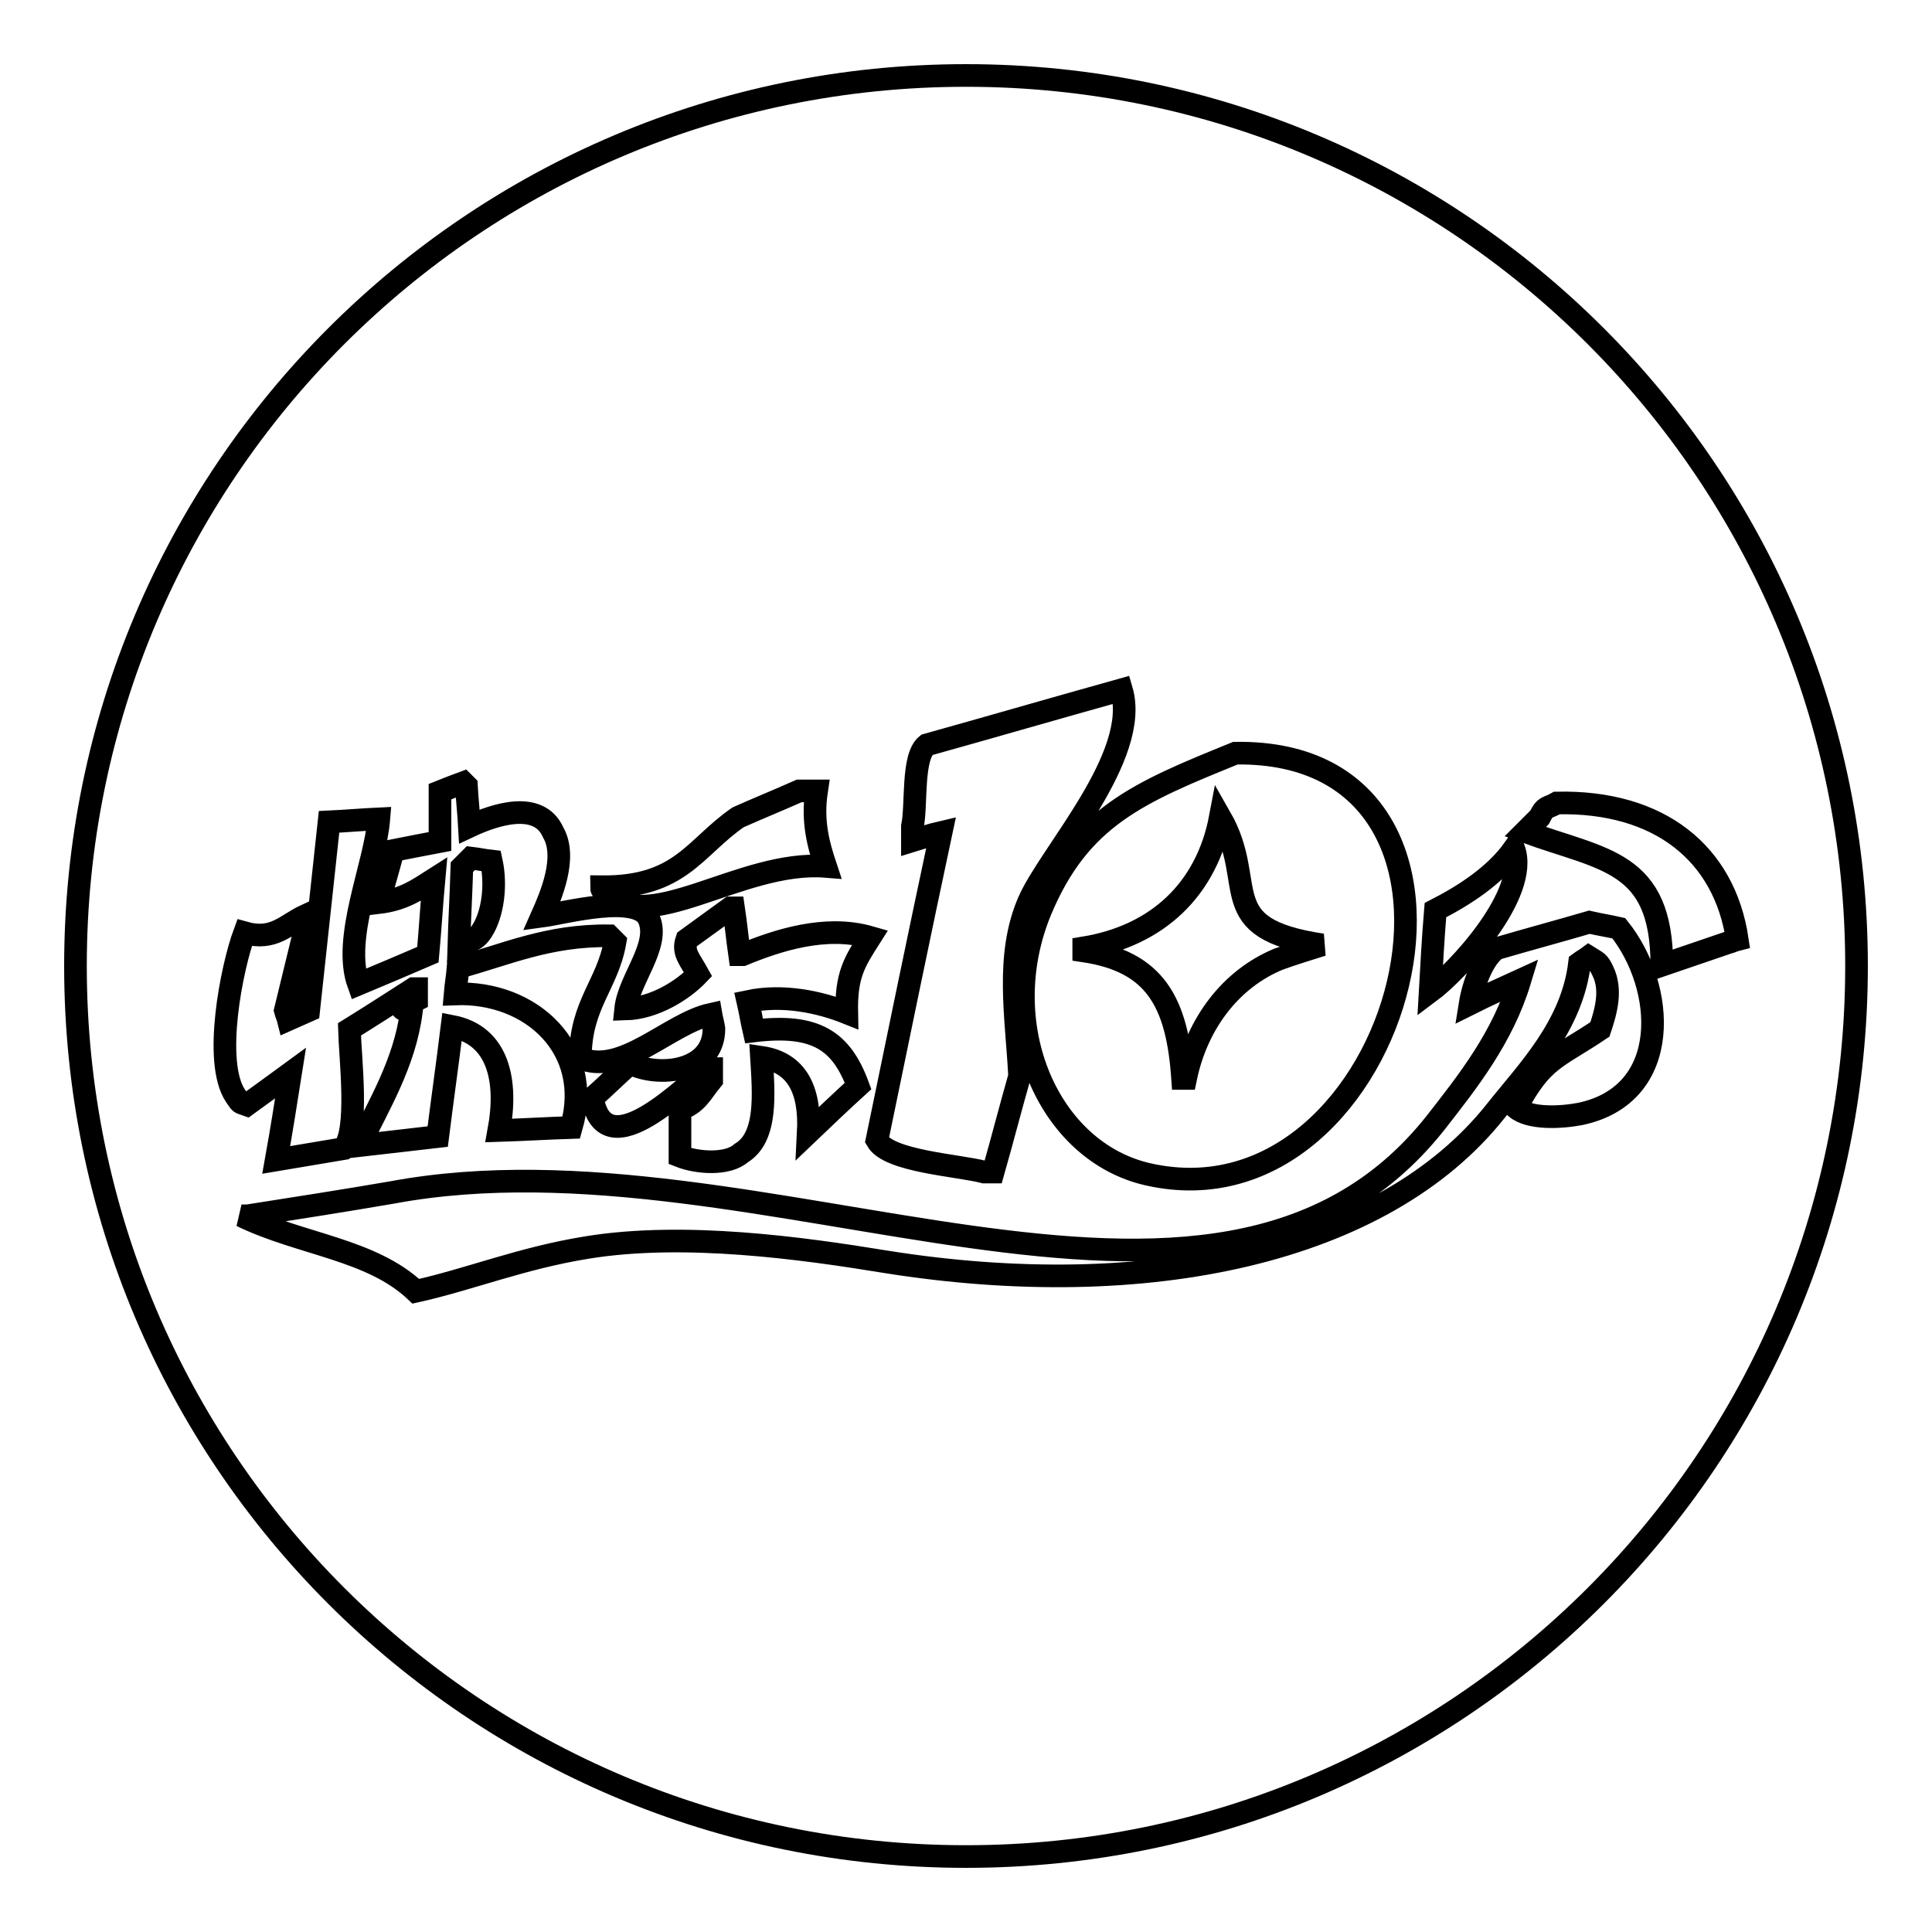 <?xml version="1.0" encoding="utf-8"?>
<!-- Svg Vector Icons : http://www.onlinewebfonts.com/icon -->
<!DOCTYPE svg PUBLIC "-//W3C//DTD SVG 1.1//EN" "http://www.w3.org/Graphics/SVG/1.1/DTD/svg11.dtd">
<svg version="1.1" xmlns="http://www.w3.org/2000/svg" xmlns:xlink="http://www.w3.org/1999/xlink" x="0px" y="0px" viewBox="0 0 256 256" enable-background="new 0 0 256 256" xml:space="preserve">
<g><g><path stroke-width="3" fill-opacity="0" stroke="#000000"  d="M143.6,126c9.4,1.4,12.4,6.7,13.1,16.9c0.1,0,0.3,0,0.4,0c1.5-7.3,6-13.2,12.3-15.8c1.9-0.7,3.9-1.3,5.8-1.9c-14.7-2.2-8.4-8-13.5-16.9c-1.8,9.5-8.3,15.7-18.1,17.3C143.6,125.7,143.6,125.9,143.6,126L143.6,126z"/><path stroke-width="3" fill-opacity="0" stroke="#000000"  d="M63.9,123.3c1.4-2.2,1.9-6,1.2-9.2c-0.9-0.1-1.8-0.3-2.7-0.4c-0.4,0.4-0.8,0.8-1.2,1.2c-0.1,3.5-0.3,6.9-0.4,10.4C62.3,124.7,63.1,124.6,63.9,123.3L63.9,123.3z"/><path stroke-width="3" fill-opacity="0" stroke="#000000"  d="M128,10C62.8,10,10,62.8,10,128c0,65.2,52.8,118,118,118c65.2,0,118-52.8,118-118C246,62.8,193.2,10,128,10z M190.2,120.6c3.9-2,7.9-4.6,10.4-8.1c2.1,6-7.6,16.3-11.1,18.9C189.7,127.8,189.9,124.2,190.2,120.6L190.2,120.6z M152.1,155.6c-13.2-3-20.5-19.8-14.2-35c5.2-12.4,13-15.6,25.8-20.8C202.7,99.2,186,163.3,152.1,155.6L152.1,155.6z M120.9,111.4c0-0.6,0-1.3,0-1.9c0.6-2.8-0.1-9.2,1.9-10.8c8.6-2.4,17.2-4.9,25.8-7.3c2.6,8.8-9.6,21.8-12.3,28.1c-3.1,7.2-1.6,15.2-1.2,23.1c-1.2,4.2-2.3,8.5-3.5,12.7c-0.4,0-0.8,0-1.2,0c-3.4-0.9-12.6-1.4-14.2-4.2c2.8-13.6,5.6-27.2,8.5-40.8C123.4,110.6,122.2,111,120.9,111.4L120.9,111.4z M79.7,117.5c10.5,0.1,12.3-5.2,18.1-9.2c2.7-1.2,5.4-2.3,8.1-3.5c0.8,0,1.5,0,2.3,0c-0.6,4,0.2,7,1.2,10c-11.4-0.9-23.9,9.7-29.6,3.1C79.7,117.8,79.7,117.7,79.7,117.5z M31.2,145.2c-3-4.5-0.5-17,1.2-21.6c3.9,1.1,5.5-1.1,8.1-2.3c0,0.5,0,1,0,1.5c-0.9,3.7-1.8,7.4-2.7,11.1c0.1,0.4,0.3,0.8,0.4,1.2c0.9-0.4,1.8-0.8,2.7-1.2c0.9-8.3,1.8-16.7,2.7-25c2.2-0.1,4.4-0.3,6.6-0.4c-0.5,6.2-4.9,15.8-2.7,21.9c3.1-1.3,6.2-2.6,9.2-3.9c0.3-3.3,0.5-6.7,0.8-10c-2.2,1.4-4,2.7-7.3,3.1c0.6-2.3,1.3-4.6,1.9-6.9c2-0.4,4.1-0.8,6.2-1.2c0-2.2,0-4.4,0-6.6c1-0.4,2-0.8,3.1-1.2c0.1,0.1,0.3,0.3,0.4,0.4c0.1,1.8,0.3,3.6,0.4,5.4c3.4-1.6,9.2-3.5,11.1,0.8c1.9,3.3-0.3,8.4-1.5,11.1c3-0.4,12.8-3.1,14.2,0.4c1.5,3.5-2.7,8-3.1,11.9c3.8-0.1,7.6-2.5,9.6-4.6c-1.1-2-2.1-2.9-1.5-4.6c1.9-1.4,3.9-2.8,5.8-4.2c0.1,0,0.3,0,0.4,0c0.3,2,0.5,4.1,0.8,6.2c0.1,0,0.3,0,0.4,0c4.6-1.9,11-4,16.9-2.3c-2.1,3.3-3.2,5-3.1,10c-3.5-1.4-8.4-2.5-13.1-1.5c0.3,1.3,0.5,2.6,0.8,3.9c8.2-1,11.6,1.3,13.8,7.3c-2.2,2-4.4,4.1-6.6,6.2c0.3-5.7-1.5-9.3-6.2-10c0.3,4.9,0.8,10.6-2.7,12.7c-1.8,1.6-5.8,1.3-8.1,0.4c0-2,0-4.1,0-6.2c2.3-0.8,2.8-2.2,4.2-3.9c0-0.5,0-1,0-1.5c-0.1,0-0.3,0-0.4,0c-2.6,1.7-13.7,13.6-15.4,3.9c1.7-1.5,3.3-3.1,5-4.6c3.7,1.9,11.1,1.2,11.1-4.6c-0.1-0.7-0.3-1.3-0.4-1.9c-5.5,1.2-11.8,8.2-17.3,5.8c0-7.1,3.6-9.7,4.6-15.4c-0.3-0.3-0.5-0.5-0.8-0.8c-8.1-0.1-13.7,2.5-20,4.2c-0.1,1.2-0.3,2.3-0.4,3.5c10.1-0.4,18.4,7.3,15.4,17.7c-3.2,0.1-6.4,0.3-9.6,0.4c1.2-6.5,0-12.6-6.2-13.8c-0.6,4.9-1.3,9.8-1.9,14.6c-3.5,0.4-6.9,0.8-10.4,1.2c2.6-5.4,6-10.9,6.9-17.7c-1.3-0.6-1.2-0.1-1.2-0.8c0.7-0.3,1.3-0.5,1.9-0.8c0-0.5,0-1,0-1.5c-0.1,0-0.3,0-0.4,0c-2.8,1.8-5.6,3.6-8.5,5.4c0.1,3.8,1.3,13.6-0.8,15.8c-3,0.5-5.9,1-8.9,1.5c0.7-3.9,1.3-7.7,1.9-11.5c-1.9,1.4-3.9,2.8-5.8,4.2C31.6,146,32,146.3,31.2,145.2L31.2,145.2z M209.4,147.6c-2.6,0.5-6.7,0.7-8.5-0.8c3.5-6.6,5.3-6.5,11.1-10.4c0.8-2.4,1.6-5.2,0.4-7.7c-0.6-1.3-0.8-1.2-1.9-1.9c-0.4,0.3-0.8,0.5-1.2,0.8c-1,8.4-6.9,14.3-11.1,19.6c-14.9,18.8-46.3,25.5-80.8,20c-11-1.8-26.7-4-39.6-1.9c-8.7,1.4-15.5,4.2-22.7,5.8c-5.9-5.6-15.3-6.2-23.1-10c0.3,0,0.5,0,0.8,0c6.4-1,12.8-2,19.2-3.1c49-9.1,108.9,27.8,138.2-9.2c4.3-5.5,8.9-11.3,11.2-18.9c-2.2,1-4.4,2-6.6,3.1c0.4-2.5,1.7-6.1,3.5-7.3c4.1-1.2,8.2-2.3,12.3-3.5c1.3,0.3,2.6,0.5,3.9,0.8C220.7,130.7,221.7,145,209.4,147.6L209.4,147.6z M220.2,127.9c0-13.9-7.7-13.9-18.1-17.7c0.7-0.7,1.3-1.3,1.9-1.9c0.8-1.6,0.9-1.1,2.3-1.9c13.6-0.3,22.2,6.7,23.9,18.1c-0.4,0.1-0.8,0.3-1.2,0.4C226.1,125.9,223.1,126.9,220.2,127.9L220.2,127.9z"/></g></g>
</svg>
